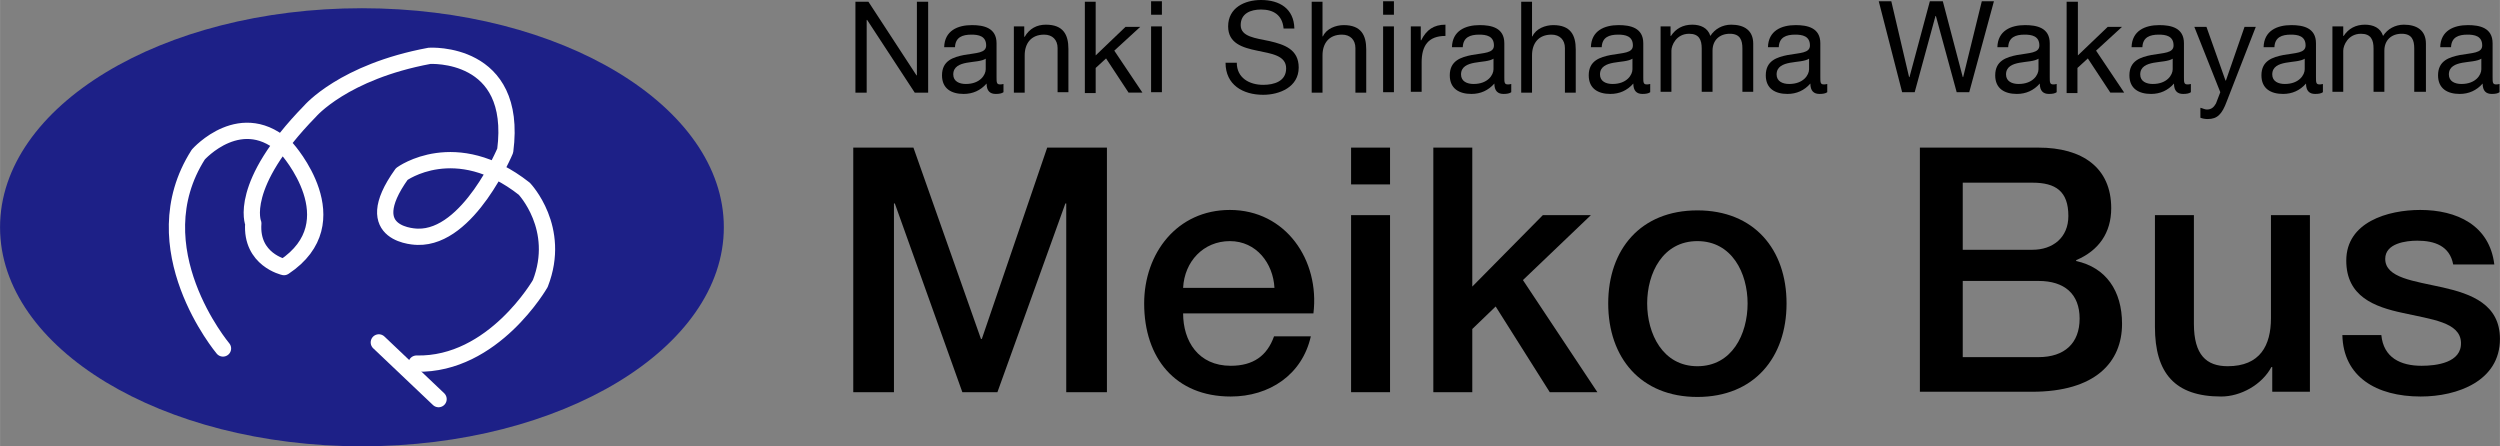 <?xml version="1.0" encoding="UTF-8"?>
<svg id="_レイヤー_1" data-name="レイヤー_1" xmlns="http://www.w3.org/2000/svg" width="203.73mm" height="36.37mm" viewBox="0 0 577.5 103.1">
  <rect x="0" y="0" width="577.5" height="103.1" fill="#808080" stroke="none"/>
  <defs>
    <style>
      .cls-1 {
        fill: #1d2087;
      }

      .cls-2 {
        fill: none;
        stroke: #fff;
        stroke-linecap: round;
        stroke-linejoin: round;
        stroke-width: 3.76px;
      }
    </style>
  </defs>
  <path class="cls-1" d="M167.2,52.5c0,27.9-37.4,50.6-83.6,50.6S0,80.5,0,52.5,37.4,1.9,83.6,1.9c46.2,0,83.6,22.7,83.6,50.6"/>
  <path class="cls-2" d="M51.5,80.5s-19.5-23.2-5.7-44.8c0,0,10.1-11.4,20.5-1.3,0,0,15.1,16.8-.7,27.3,0,0-7.7-1.7-7.1-10.1,0,0-3.7-8.7,13.1-25.9,0,0,7.7-9.1,27.6-12.8,0,0,20.5-1.3,17.5,21.9,0,0-8.4,20.2-20.2,19.9,0,0-14.1,0-3.7-14.5,0,0,12.4-9.1,28.3,3.4,0,0,8.7,9.1,3.7,21.9,0,0-10.8,18.9-28.6,18.5"/>
  <line class="cls-2" x1="87.5" y1="79.1" x2="101.3" y2="92.2"/>
  <g>
    <path d="M197.6.4h3l11.1,17h.1V.4h2.6v21h-3.1l-11-16.8h-.1v16.8h-2.6V.4Z"/>
    <path d="M231.8,21.3c-.4.3-1,.4-1.8.4-1.3,0-2.1-.7-2.1-2.4-1.4,1.6-3.2,2.4-5.3,2.4-2.8,0-5-1.2-5-4.3,0-3.4,2.6-4.2,5.1-4.7,2.8-.5,5.1-.4,5.1-2.2,0-2.2-1.8-2.5-3.4-2.5-2.1,0-3.7.6-3.8,2.9h-2.5c.1-3.8,3.1-5.1,6.4-5.1,2.7,0,5.7.6,5.7,4.2v7.8c0,1.2,0,1.7.8,1.7.2,0,.4,0,.8-.1v1.9ZM227.8,13.5c-1,.7-2.9.7-4.5,1s-3.1.9-3.1,2.7c0,1.6,1.4,2.2,2.9,2.2,3.3,0,4.6-2.1,4.6-3.4v-2.5h.1Z"/>
    <path d="M234.2,6.1h2.4v2.4h.1c1.1-1.9,2.8-2.8,4.9-2.8,4,0,5.2,2.3,5.2,5.6v10h-2.5v-10.2c0-1.9-1.2-3.1-3.1-3.1-3,0-4.5,2-4.5,4.8v8.6h-2.5V6.1h0Z"/>
    <path d="M250.6.4h2.5v12.4l6.9-6.6h3.4l-6,5.5,6.5,9.7h-3.2l-5.2-7.9-2.4,2.2v5.8h-2.5V.4Z"/>
    <path d="M268.4,3.4h-2.5V.3h2.5v3.1ZM265.9,6.1h2.5v15.2h-2.5V6.1Z"/>
    <path d="M296.5,6.5c-.3-3-2.3-4.3-5.2-4.3-2.4,0-4.7.9-4.7,3.6s3.4,3,6.7,3.7c3.4.8,6.7,1.9,6.7,6.1,0,4.5-4.4,6.3-8.2,6.3-4.7,0-8.7-2.3-8.7-7.4h2.6c0,3.5,2.9,5.1,6.1,5.1,2.5,0,5.3-.8,5.3-3.8s-3.4-3.4-6.7-4.1c-3.4-.7-6.7-1.7-6.7-5.6,0-4.3,3.8-6.1,7.6-6.1,4.3,0,7.6,2,7.7,6.6h-2.5v-.1Z"/>
    <path d="M303,.4h2.5v8h.1c.8-1.8,3-2.6,4.8-2.6,4,0,5.2,2.3,5.2,5.6v10h-2.5v-10.3c0-1.9-1.2-3.1-3.1-3.1-3,0-4.5,2-4.5,4.8v8.6h-2.5V.4Z"/>
    <path d="M322,3.4h-2.5V.3h2.5v3.1ZM319.5,6.1h2.5v15.2h-2.5V6.1Z"/>
    <path d="M325.8,6.1h2.4v3.2h.1c1.2-2.4,2.9-3.6,5.6-3.6v2.6c-4,0-5.5,2.3-5.5,6.1v6.8h-2.5V6.1h-.1Z"/>
    <path d="M349.1,21.3c-.4.3-1,.4-1.8.4-1.3,0-2.1-.7-2.1-2.4-1.4,1.6-3.2,2.4-5.3,2.4-2.8,0-5-1.2-5-4.3,0-3.4,2.6-4.2,5.1-4.7,2.8-.5,5.1-.4,5.1-2.2,0-2.2-1.8-2.5-3.4-2.5-2.1,0-3.7.6-3.8,2.9h-2.5c.1-3.8,3.1-5.1,6.4-5.1,2.7,0,5.7.6,5.7,4.2v7.8c0,1.2,0,1.7.8,1.7.2,0,.4,0,.8-.1v1.9h0ZM345.1,13.5c-1,.7-2.9.7-4.5,1s-3.1.9-3.1,2.7c0,1.6,1.4,2.2,2.9,2.2,3.3,0,4.6-2.1,4.6-3.4v-2.5h.1Z"/>
    <path d="M351.4.4h2.5v8h.1c.8-1.8,3-2.6,4.8-2.6,4,0,5.2,2.3,5.2,5.6v10h-2.5v-10.3c0-1.9-1.2-3.1-3.1-3.1-3,0-4.5,2-4.5,4.8v8.6h-2.5V.4Z"/>
    <path d="M381.2,21.3c-.4.3-1,.4-1.8.4-1.3,0-2.1-.7-2.1-2.4-1.4,1.6-3.2,2.4-5.3,2.4-2.8,0-5-1.2-5-4.3,0-3.4,2.6-4.2,5.1-4.7,2.8-.5,5.1-.4,5.1-2.2,0-2.2-1.8-2.5-3.4-2.5-2.1,0-3.7.6-3.8,2.9h-2.5c.1-3.8,3.1-5.1,6.4-5.1,2.7,0,5.7.6,5.7,4.2v7.8c0,1.2,0,1.7.8,1.7.2,0,.4,0,.8-.1v1.9h0ZM377.2,13.5c-1,.7-2.9.7-4.5,1s-3.1.9-3.1,2.7c0,1.6,1.4,2.2,2.9,2.2,3.3,0,4.6-2.1,4.6-3.4v-2.5h.1Z"/>
    <path d="M383.5,6.1h2.4v2.2h.1c1.1-1.7,2.8-2.6,4.9-2.6,1.9,0,3.6.7,4.2,2.6,1-1.6,2.8-2.6,4.8-2.6,3,0,5.1,1.3,5.1,4.4v11.1h-2.5v-10c0-1.9-.5-3.4-2.9-3.4s-4,1.5-4,3.9v9.5h-2.5v-10c0-2-.6-3.4-2.9-3.4-3,0-4.1,2.7-4.1,3.9v9.5h-2.5V6.1h-.1Z"/>
    <path d="M422.1,21.3c-.4.3-1,.4-1.8.4-1.3,0-2.1-.7-2.1-2.4-1.4,1.6-3.2,2.4-5.3,2.4-2.8,0-5-1.2-5-4.3,0-3.4,2.6-4.2,5.1-4.7,2.8-.5,5.1-.4,5.1-2.2,0-2.2-1.8-2.5-3.4-2.5-2.1,0-3.7.6-3.8,2.9h-2.5c.1-3.8,3.1-5.1,6.4-5.1,2.7,0,5.7.6,5.7,4.2v7.8c0,1.2,0,1.7.8,1.7.2,0,.4,0,.8-.1v1.9h0ZM418,13.5c-1,.7-2.9.7-4.5,1s-3.1.9-3.1,2.7c0,1.6,1.4,2.2,2.9,2.2,3.3,0,4.6-2.1,4.6-3.4v-2.5h.1Z"/>
    <path d="M454.9,21.3h-2.9l-4.8-17.6h-.1l-4.8,17.6h-2.9l-5.4-21h2.9l4.1,17.5h.1l4.7-17.5h3l4.6,17.5h.1l4.3-17.5h2.8l-5.7,21Z"/>
    <path d="M475.1,21.3c-.4.3-1,.4-1.8.4-1.3,0-2.1-.7-2.1-2.4-1.4,1.6-3.2,2.4-5.3,2.4-2.8,0-5-1.2-5-4.3,0-3.4,2.6-4.2,5.1-4.7,2.8-.5,5.1-.4,5.1-2.2,0-2.2-1.8-2.5-3.4-2.5-2.1,0-3.7.6-3.8,2.9h-2.5c.1-3.8,3.1-5.1,6.4-5.1,2.7,0,5.7.6,5.7,4.2v7.8c0,1.2,0,1.7.8,1.7.2,0,.4,0,.8-.1v1.9h0ZM471,13.5c-1,.7-2.9.7-4.5,1s-3.1.9-3.1,2.7c0,1.6,1.4,2.2,2.9,2.2,3.3,0,4.6-2.1,4.6-3.4v-2.5h.1Z"/>
    <path d="M477.5.4h2.5v12.4l6.9-6.6h3.3l-6,5.5,6.5,9.7h-3.2l-5.2-7.9-2.4,2.2v5.8h-2.5V.4h.1Z"/>
    <path d="M506.1,21.3c-.4.3-1,.4-1.8.4-1.3,0-2.1-.7-2.1-2.4-1.4,1.6-3.2,2.4-5.3,2.4-2.8,0-5-1.2-5-4.3,0-3.4,2.6-4.2,5.1-4.7,2.8-.5,5.1-.4,5.1-2.2,0-2.2-1.8-2.5-3.4-2.5-2.1,0-3.7.6-3.8,2.9h-2.5c.1-3.8,3.1-5.1,6.4-5.1,2.7,0,5.7.6,5.7,4.2v7.8c0,1.2,0,1.7.8,1.7.2,0,.4,0,.8-.1v1.9h0ZM502,13.5c-1,.7-2.9.7-4.5,1s-3.1.9-3.1,2.7c0,1.6,1.4,2.2,2.9,2.2,3.3,0,4.6-2.1,4.6-3.4v-2.5h.1Z"/>
    <path d="M514.4,23.4c-1.1,3-2.2,4.1-4.4,4.1-.6,0-1.2-.1-1.7-.3v-2.3c.5.1,1,.4,1.5.4,1,0,1.6-.5,2.1-1.4l1-2.6-6-15.1h2.8l4.4,12.4h.1l4.3-12.4h2.6l-6.7,17.2Z"/>
    <path d="M536.6,21.3c-.4.3-1,.4-1.8.4-1.3,0-2.1-.7-2.1-2.4-1.4,1.6-3.2,2.4-5.3,2.4-2.8,0-5-1.2-5-4.3,0-3.4,2.6-4.2,5.1-4.7,2.8-.5,5.1-.4,5.1-2.2,0-2.2-1.8-2.5-3.4-2.5-2.1,0-3.7.6-3.8,2.9h-2.5c.1-3.8,3.1-5.1,6.4-5.1,2.7,0,5.7.6,5.7,4.2v7.8c0,1.2,0,1.7.8,1.7.2,0,.4,0,.8-.1v1.9ZM532.5,13.5c-1,.7-2.9.7-4.5,1s-3.1.9-3.1,2.7c0,1.6,1.4,2.2,2.9,2.2,3.3,0,4.6-2.1,4.6-3.4v-2.5h.1Z"/>
    <path d="M538.9,6.1h2.4v2.2h.1c1.1-1.7,2.8-2.6,4.9-2.6,1.9,0,3.6.7,4.2,2.6,1-1.6,2.8-2.6,4.8-2.6,3,0,5.1,1.3,5.1,4.4v11.1h-2.7v-10c0-1.9-.5-3.4-2.9-3.4s-4,1.5-4,3.9v9.5h-2.5v-10c0-2-.6-3.4-2.9-3.4-3,0-4.1,2.7-4.1,3.9v9.5h-2.5V6.1h.1Z"/>
    <path d="M577.4,21.3c-.4.3-1,.4-1.8.4-1.3,0-2.1-.7-2.1-2.4-1.4,1.6-3.2,2.4-5.3,2.4-2.8,0-5-1.2-5-4.3,0-3.4,2.6-4.2,5.1-4.7,2.8-.5,5.1-.4,5.1-2.2,0-2.2-1.8-2.5-3.4-2.5-2.1,0-3.7.6-3.8,2.9h-2.5c.1-3.8,3.1-5.1,6.4-5.1,2.7,0,5.7.6,5.7,4.2v7.8c0,1.2,0,1.7.8,1.7.2,0,.4,0,.8-.1v1.9ZM573.3,13.5c-1,.7-2.9.7-4.5,1s-3.1.9-3.1,2.7c0,1.6,1.4,2.2,2.9,2.2,3.3,0,4.6-2.1,4.6-3.4v-2.5h.1Z"/>
  </g>
  <g>
    <path d="M197.1,34.1h13.9l15.6,44.2h.2l15.1-44.2h13.8v56.5h-9.4v-43.6h-.2l-15.7,43.6h-8.1l-15.6-43.6h-.2v43.6h-9.4v-56.5h0Z"/>
    <path d="M273.3,72.4c0,6.4,3.5,12.1,11,12.1,5.2,0,8.4-2.3,10-6.8h8.5c-2,8.9-9.6,13.9-18.5,13.9-12.8,0-20-8.9-20-21.5,0-11.6,7.6-21.6,19.8-21.6,12.9,0,20.8,11.6,19.3,23.9h-30.1ZM294.4,66.5c-.3-5.7-4.2-10.8-10.3-10.8s-10.5,4.7-10.8,10.8h21.1Z"/>
    <path d="M312.1,34.1h9v8.5h-9v-8.5ZM312.1,49.7h9v40.9h-9v-40.9Z"/>
    <path d="M331.1,34.1h9v32.1l16.3-16.5h11.1l-15.7,15,17.2,25.9h-11l-12.5-19.8-5.4,5.2v14.6h-9v-56.5Z"/>
    <path d="M371.5,70.1c0-12.5,7.5-21.5,20.6-21.5s20.6,9,20.6,21.5-7.5,21.6-20.6,21.6-20.6-9.1-20.6-21.6ZM403.7,70.1c0-7-3.6-14.4-11.6-14.4s-11.6,7.4-11.6,14.4,3.6,14.5,11.6,14.5,11.6-7.4,11.6-14.5Z"/>
    <path d="M443.5,34.1h27.4c10.1,0,16.8,4.6,16.8,14,0,5.7-2.9,9.8-8.1,12v.2c6.9,1.5,10.6,6.9,10.6,14.5,0,8.9-6.2,15.7-20.8,15.7h-25.9v-56.4ZM453.4,57.7h16.1c4.7,0,8.3-2.8,8.3-7.8,0-5.7-2.9-7.7-8.3-7.7h-16.1v15.5ZM453.4,82.5h17.5c6,0,9.5-3.2,9.5-8.9s-3.5-8.7-9.5-8.7h-17.5v17.6Z"/>
    <path d="M533.8,90.5h-8.9v-5.7h-.2c-2.2,4.1-7.1,6.8-11.6,6.8-10.7,0-15.3-5.4-15.3-16.1v-25.8h9v25.1c0,7.2,2.9,9.8,7.8,9.8,7.5,0,10-4.8,10-11.1v-23.8h9v40.8h.2Z"/>
    <path d="M550.1,77.4c.5,5.2,4.4,7.1,9.3,7.1,3.4,0,9.3-.7,9.1-5.4-.2-4.7-6.8-5.3-13.4-6.8-6.6-1.4-13.1-3.8-13.1-12.1,0-8.9,9.6-11.7,17.1-11.7,8.4,0,16,3.5,17.1,12.6h-9.5c-.8-4.3-4.3-5.5-8.3-5.5-2.6,0-7.4.6-7.4,4.2,0,4.4,6.6,5.1,13.3,6.6,6.6,1.5,13.2,3.9,13.2,11.9,0,9.7-9.8,13.3-18.3,13.3-10.3,0-17.9-4.6-18.1-14.2h9Z"/>
  </g>
</svg>